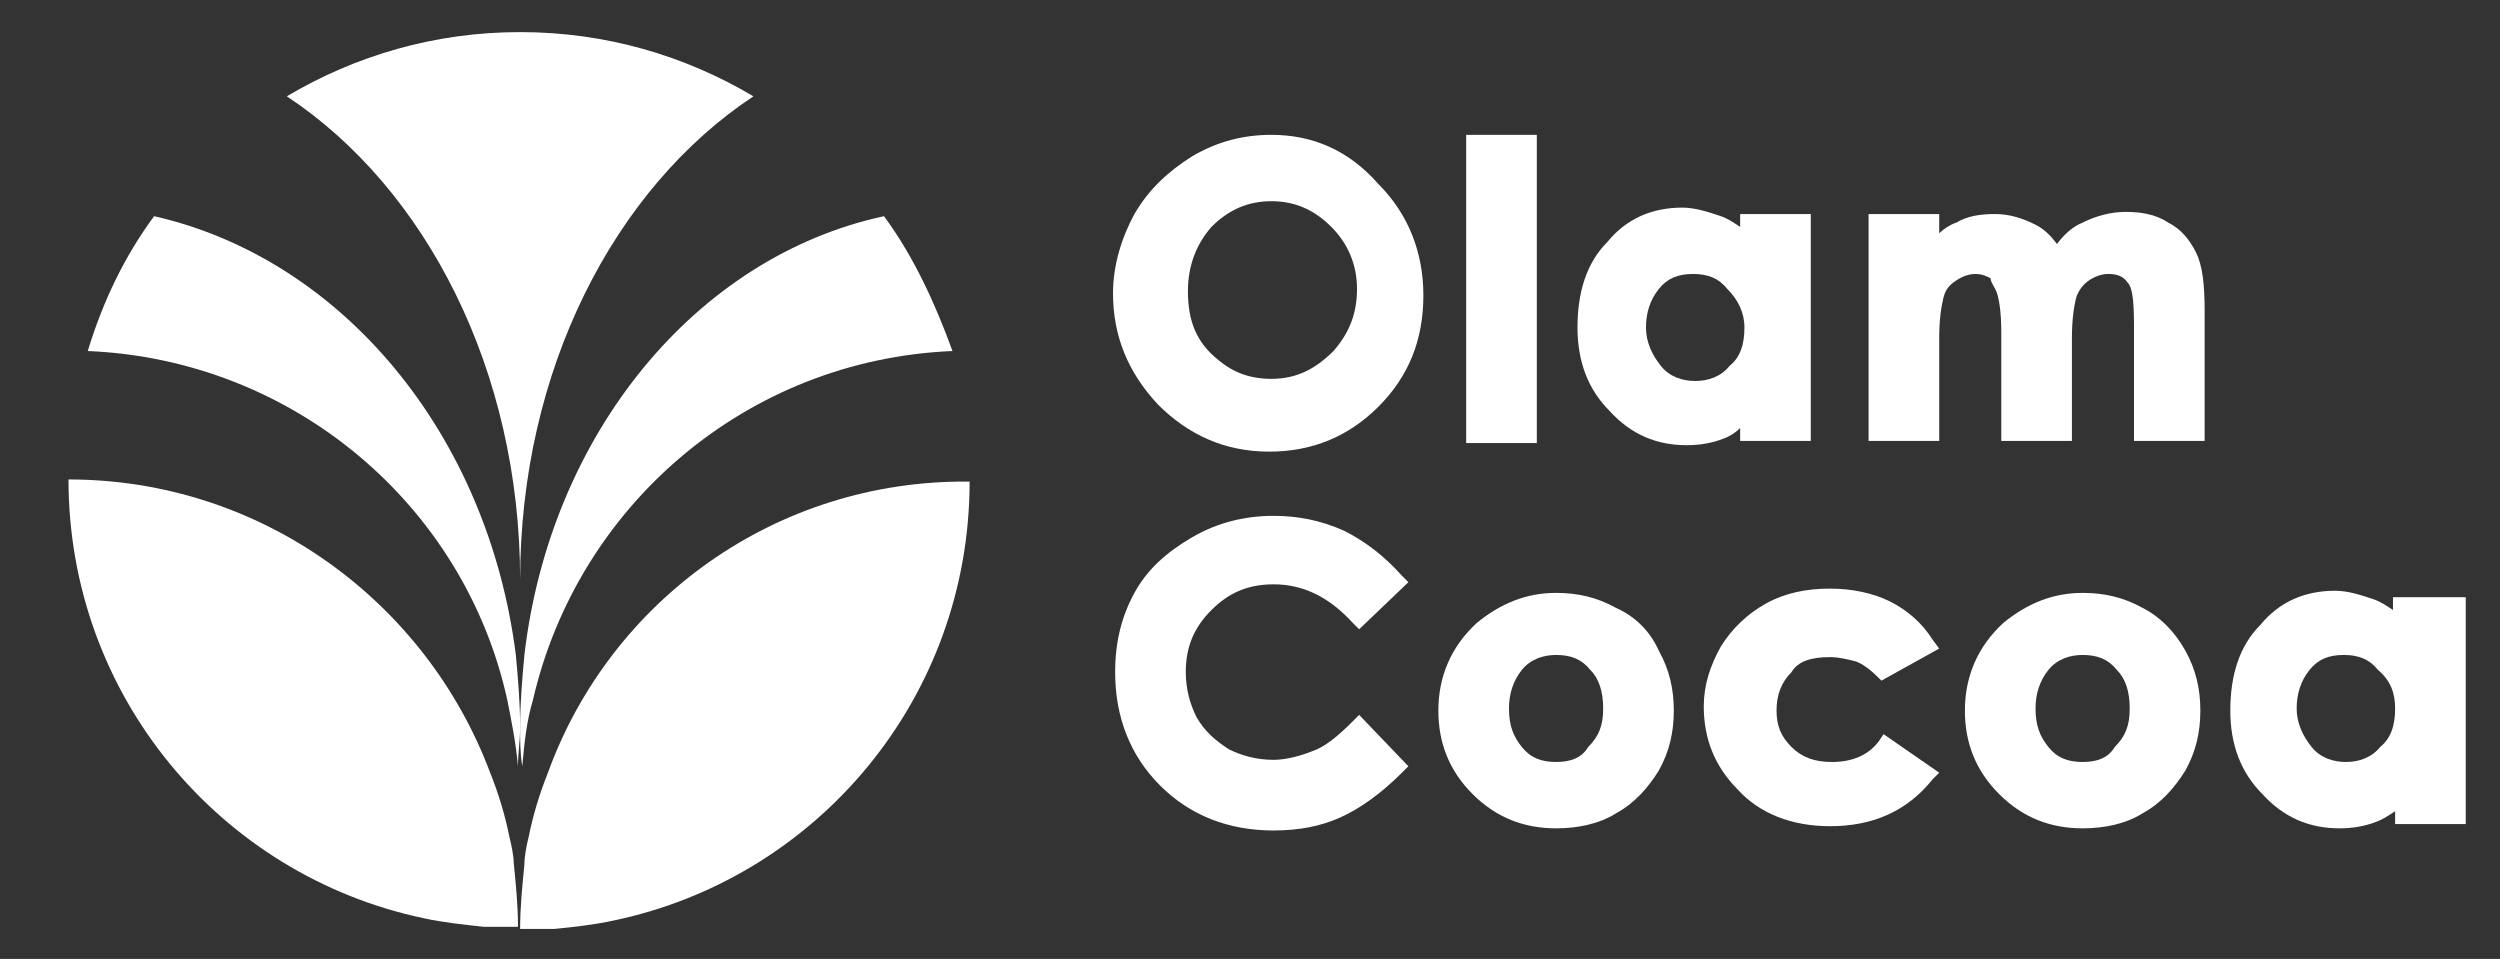 <?xml version="1.0" encoding="utf-8"?>
<!-- Generator: Adobe Illustrator 25.2.3, SVG Export Plug-In . SVG Version: 6.00 Build 0)  -->
<svg version="1.1" id="圖層_1" xmlns="http://www.w3.org/2000/svg" xmlns:xlink="http://www.w3.org/1999/xlink" x="0px" y="0px"
	 width="116.8px" height="44.8px" viewBox="0 0 116.8 44.8" style="enable-background:new 0 0 116.8 44.8;" xml:space="preserve">
<rect x="0" y="0" width="116.8" height="44.8" fill="#333333" stroke="none"/>
<style type="text/css">
	.st0{fill:#FFFFFF;}
</style>
<g>
	<g>
		<g>
			<path class="st0" d="M24.3,27.1c0-9.8,4.4-18.3,10.9-22.6c-3.2-1.9-6.9-3-10.9-3s-7.7,1.1-10.9,3C19.9,8.8,24.3,17.3,24.3,27.1z"
				/>
			<path class="st0" d="M7.2,10.1c-1.4,1.9-2.4,4-3.1,6.3c9.6,0.4,17.6,7.2,19.6,16.3c0.2,1,0.4,2,0.5,3.1c0-0.6,0.1-1.2,0.1-1.8
				c0-1.2-0.1-2.3-0.2-3.4C22.8,20.3,16,12.1,7.2,10.1z"/>
			<path class="st0" d="M41.3,10.1C32.5,12,25.7,20.3,24.5,30.6c-0.1,1.1-0.2,2.2-0.2,3.4c0,0.6,0,1.2,0.1,1.8
				c0.1-1.1,0.2-2.1,0.5-3.1c2.1-9.1,10-15.9,19.6-16.3C43.7,14.2,42.7,12,41.3,10.1z"/>
		</g>
		<g>
			<path class="st0" d="M23.8,39.1c-0.2-1-0.5-2-0.9-3c-3-8-10.7-13.7-19.7-13.7c0,10.1,7.1,18.5,16.6,20.5c0.9,0.2,1.9,0.3,2.8,0.4
				c0.2,0,0.5,0,0.7,0c0.3,0,0.6,0,0.9,0c0-1-0.1-2-0.2-3C24,40,23.9,39.5,23.8,39.1z"/>
			<path class="st0" d="M25.6,36.1c-0.4,1-0.7,2-0.9,3c-0.1,0.4-0.2,0.9-0.2,1.3c-0.1,1-0.2,2-0.2,3c0.3,0,0.6,0,0.9,0
				c0.2,0,0.5,0,0.7,0c1-0.1,1.9-0.2,2.8-0.4c9.5-2,16.6-10.4,16.6-20.5C36.2,22.4,28.5,28.1,25.6,36.1z"/>
		</g>
	</g>
	<g>
		<path class="st0" d="M59.4,6.3c-1.3,0-2.5,0.3-3.7,1C54.6,8,53.7,8.8,53,10c-0.6,1.1-1,2.4-1,3.7c0,2,0.7,3.7,2.1,5.2
			c1.4,1.4,3.1,2.2,5.2,2.2c2,0,3.7-0.7,5.1-2.1c1.4-1.4,2.1-3.1,2.1-5.2c0-2-0.7-3.8-2.1-5.2C63,7,61.3,6.3,59.4,6.3z M59.4,17.7
			c-1,0-1.8-0.3-2.5-0.9c-1-0.8-1.4-1.8-1.4-3.2c0-1.2,0.4-2.2,1.1-3c0.8-0.8,1.7-1.2,2.8-1.2s2,0.4,2.8,1.2s1.2,1.8,1.2,2.9
			c0,1.2-0.4,2.1-1.1,2.9C61.4,17.3,60.5,17.7,59.4,17.7z"/>
		<rect x="68.5" y="6.3" class="st0" width="3.3" height="14.4"/>
		<path class="st0" d="M81.3,20v0.6h3.3V10h-3.3v0.6c-0.3-0.2-0.6-0.4-0.9-0.5c-0.6-0.2-1.2-0.4-1.8-0.4c-1.4,0-2.6,0.5-3.5,1.6
			c-1,1-1.4,2.4-1.4,4s0.5,2.9,1.5,3.9c1,1.1,2.2,1.6,3.6,1.6c0.6,0,1.2-0.1,1.7-0.3C80.8,20.4,81.1,20.2,81.3,20z M81.5,15.3
			c0,0.8-0.2,1.4-0.7,1.8c-0.4,0.5-1,0.7-1.6,0.7s-1.2-0.2-1.6-0.7s-0.7-1.1-0.7-1.8s0.2-1.3,0.6-1.8s0.9-0.7,1.6-0.7
			s1.2,0.2,1.6,0.7C81.2,14,81.5,14.6,81.5,15.3z"/>
		<path class="st0" d="M93.3,13.7c0.1,0.3,0.2,0.9,0.2,1.8v5.1h3.3v-4.8c0-0.9,0.1-1.5,0.2-1.9c0.1-0.3,0.3-0.6,0.6-0.8
			c0.3-0.2,0.6-0.3,0.9-0.3c0.4,0,0.7,0.1,0.9,0.4c0.2,0.2,0.3,0.7,0.3,2v5.4h3.3v-6.1c0-1.2-0.1-2.1-0.4-2.7
			c-0.3-0.6-0.7-1.1-1.3-1.4c-0.6-0.4-1.3-0.5-2-0.5s-1.4,0.2-2,0.5c-0.5,0.2-0.9,0.6-1.2,1c-0.3-0.4-0.6-0.7-1-0.9
			c-0.6-0.3-1.2-0.5-1.9-0.5c-0.7,0-1.3,0.1-1.8,0.4c-0.3,0.1-0.6,0.3-0.8,0.5V10h-3.3v10.6h3.3v-4.8c0-0.9,0.1-1.5,0.2-1.9
			s0.3-0.6,0.6-0.8c0.3-0.2,0.6-0.3,0.9-0.3s0.5,0.1,0.7,0.2C93,13.2,93.2,13.4,93.3,13.7z"/>
	</g>
	<g>
		<path class="st0" d="M59.5,27.3c1.4,0,2.6,0.6,3.7,1.8l0.3,0.3l2.3-2.2l-0.3-0.3c-0.8-0.9-1.7-1.6-2.7-2.1
			c-1.1-0.5-2.2-0.7-3.3-0.7c-1.3,0-2.6,0.3-3.8,1s-2.1,1.5-2.7,2.6c-0.6,1.1-0.9,2.3-0.9,3.7c0,2.1,0.7,3.9,2.1,5.3
			c1.4,1.4,3.2,2.1,5.3,2.1c1.2,0,2.2-0.2,3.1-0.6c0.9-0.4,1.9-1.1,2.9-2.1l0.3-0.3l-2.3-2.4l-0.3,0.3c-0.7,0.7-1.3,1.2-1.9,1.4
			c-0.5,0.2-1.2,0.4-1.8,0.4c-0.8,0-1.5-0.2-2.1-0.5c-0.6-0.4-1.1-0.8-1.5-1.5c-0.3-0.6-0.5-1.3-0.5-2.1c0-1.2,0.4-2.1,1.2-2.9
			C57.4,27.7,58.3,27.3,59.5,27.3z"/>
		<path class="st0" d="M75.5,28.4c-0.9-0.5-1.8-0.7-2.8-0.7c-1.4,0-2.6,0.5-3.7,1.4c-1.2,1.1-1.8,2.5-1.8,4.1c0,1.5,0.5,2.8,1.6,3.9
			c1.1,1.1,2.4,1.6,3.9,1.6c1,0,2-0.2,2.8-0.7c0.9-0.5,1.5-1.2,2-2c0.5-0.9,0.7-1.8,0.7-2.8s-0.2-1.9-0.7-2.8
			C77.1,29.5,76.4,28.8,75.5,28.4z M72.7,35.6c-0.7,0-1.2-0.2-1.6-0.7s-0.6-1-0.6-1.8c0-0.7,0.2-1.3,0.6-1.8s1-0.7,1.6-0.7
			c0.7,0,1.2,0.2,1.6,0.7c0.4,0.4,0.6,1,0.6,1.8s-0.2,1.3-0.7,1.8C73.9,35.4,73.4,35.6,72.7,35.6z"/>
		<path class="st0" d="M85.5,30.7c0.4,0,0.8,0.1,1.2,0.2c0.3,0.1,0.7,0.4,1,0.7l0.2,0.2l2.7-1.5l-0.3-0.4c-0.5-0.8-1.2-1.4-2-1.8
			s-1.8-0.6-2.8-0.6c-1.1,0-2.1,0.2-3,0.7s-1.6,1.2-2.1,2c-0.5,0.9-0.8,1.8-0.8,2.8c0,1.5,0.5,2.8,1.6,3.9c1,1.1,2.5,1.7,4.3,1.7
			c2,0,3.6-0.7,4.8-2.2l0.3-0.3L88,34.3l-0.2,0.3c-0.5,0.7-1.3,1-2.2,1c-0.8,0-1.4-0.2-1.9-0.7s-0.7-1-0.7-1.7s0.2-1.3,0.7-1.8
			C84,30.9,84.6,30.7,85.5,30.7z"/>
		<path class="st0" d="M100.1,28.4c-0.9-0.5-1.8-0.7-2.8-0.7c-1.4,0-2.6,0.5-3.7,1.4c-1.2,1.1-1.8,2.5-1.8,4.1
			c0,1.5,0.5,2.8,1.6,3.9c1.1,1.1,2.4,1.6,3.9,1.6c1,0,2-0.2,2.8-0.7c0.9-0.5,1.5-1.2,2-2c0.5-0.9,0.7-1.8,0.7-2.8s-0.2-1.9-0.7-2.8
			C101.6,29.5,100.9,28.8,100.1,28.4z M97.3,35.6c-0.7,0-1.2-0.2-1.6-0.7s-0.6-1-0.6-1.8c0-0.7,0.2-1.3,0.6-1.8s1-0.7,1.6-0.7
			c0.7,0,1.2,0.2,1.6,0.7c0.4,0.4,0.6,1,0.6,1.8s-0.2,1.3-0.7,1.8C98.5,35.4,98,35.6,97.3,35.6z"/>
		<path class="st0" d="M111.8,27.9v0.6c-0.3-0.2-0.6-0.4-0.9-0.5c-0.6-0.2-1.2-0.4-1.8-0.4c-1.4,0-2.6,0.5-3.5,1.6
			c-1,1-1.4,2.4-1.4,4c0,1.6,0.5,2.9,1.5,3.9c1,1.1,2.2,1.6,3.6,1.6c0.6,0,1.2-0.1,1.7-0.3c0.3-0.1,0.6-0.3,0.9-0.5v0.6h3.3V27.9
			H111.8z M111.9,33.1c0,0.8-0.2,1.4-0.7,1.8c-0.4,0.5-1,0.7-1.6,0.7s-1.2-0.2-1.6-0.7s-0.7-1.1-0.7-1.8s0.2-1.3,0.6-1.8
			s0.9-0.7,1.6-0.7s1.2,0.2,1.6,0.7C111.7,31.8,111.9,32.4,111.9,33.1z"/>
	</g>
</g>
</svg>
